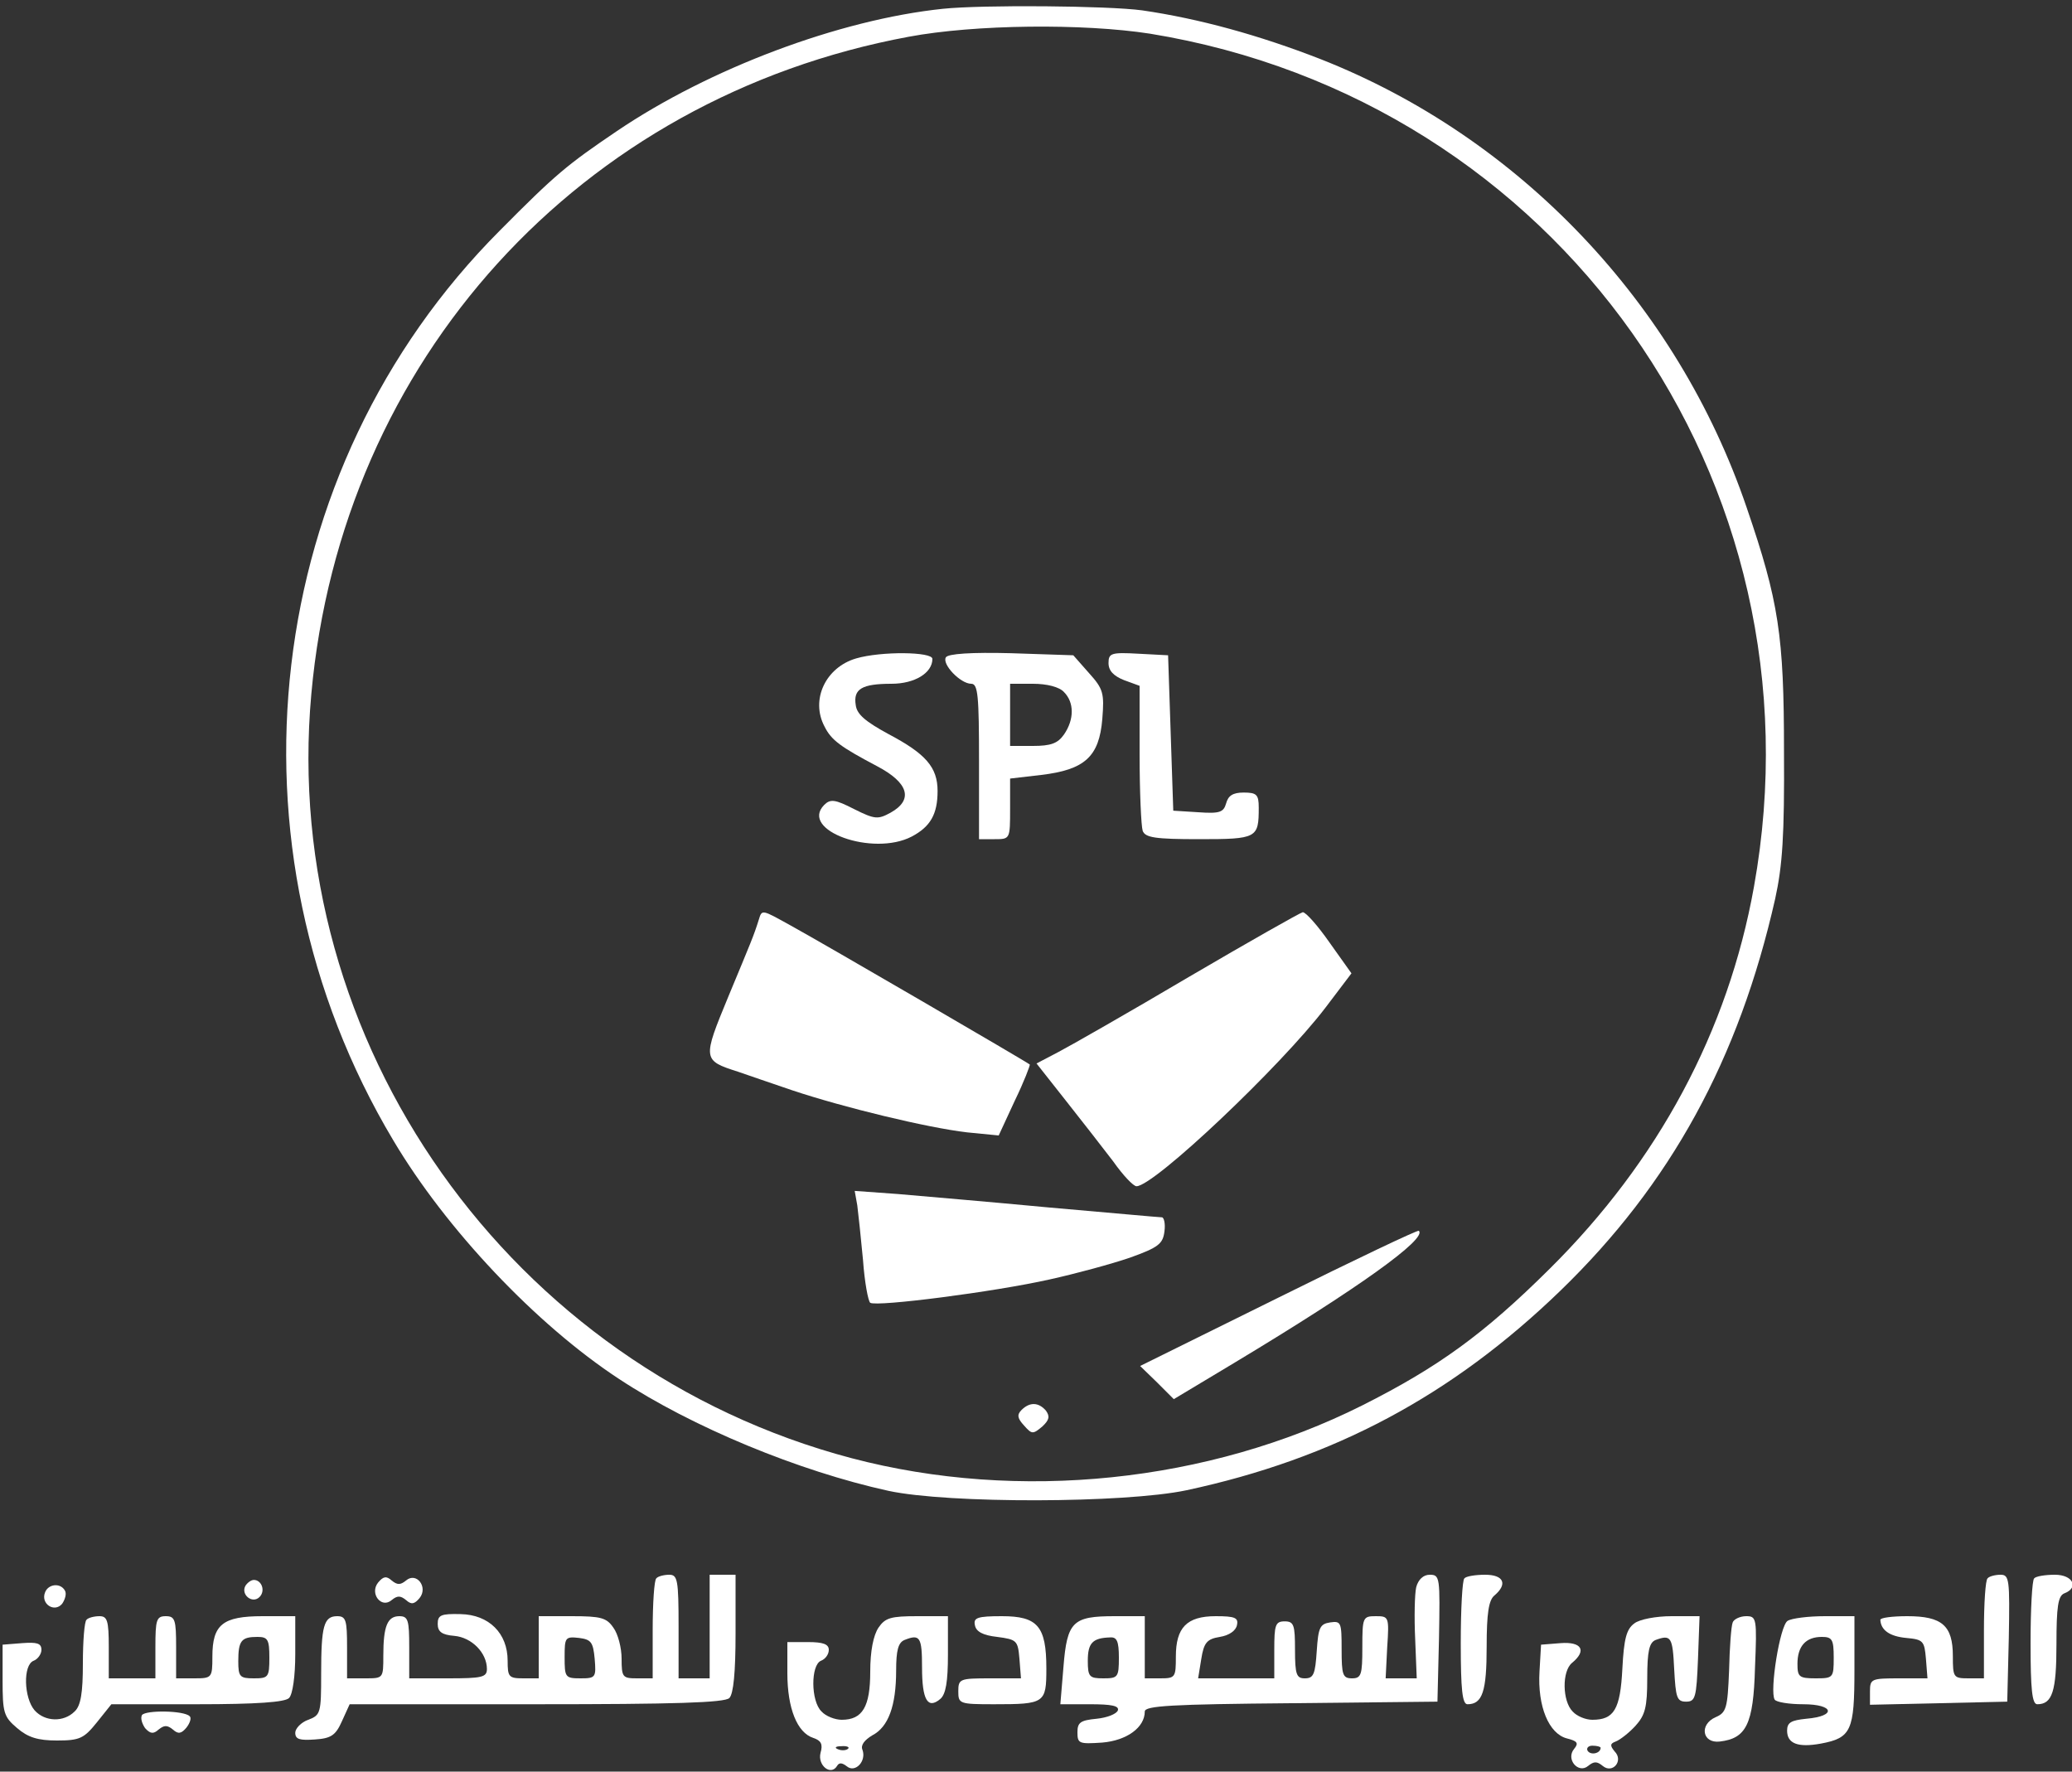 <?xml version="1.0" standalone="no"?>
<!DOCTYPE svg PUBLIC "-//W3C//DTD SVG 20010904//EN"
 "http://www.w3.org/TR/2001/REC-SVG-20010904/DTD/svg10.dtd">
<svg version="1.0" xmlns="http://www.w3.org/2000/svg"
 width="400pt" height="342pt" viewBox="0 0 400 342"
 preserveAspectRatio="xMidYMid meet">

<rect x="0" y="0" width="400" height="342" fill="#333333" stroke="none"/>

<g transform="translate(0,342) scale(0.1,-0.1)"
fill="#FFFFFF" stroke="none">
<path d="M1820 3403 c-200 -21 -450 -115 -629 -236 -96 -65 -118 -83 -226
-192 -460 -461 -545 -1188 -206 -1756 102 -172 276 -356 436 -461 141 -93 347
-178 520 -216 116 -25 456 -24 575 1 285 61 513 183 722 385 213 206 345 447
415 757 14 64 18 121 17 285 0 223 -10 289 -72 470 -134 394 -439 715 -823
866 -118 46 -234 78 -344 94 -66 9 -309 11 -385 3z m400 -48 c786 -128 1307
-863 1166 -1647 -50 -279 -185 -530 -395 -738 -126 -125 -214 -189 -361 -263
-297 -149 -663 -187 -986 -102 -659 174 -1104 803 -1043 1475 58 645 518 1151
1153 1269 128 24 337 26 466 6z"/>
<path d="M1653 2149 c-59 -17 -89 -80 -61 -132 13 -26 31 -39 101 -76 61 -32
71 -65 26 -90 -24 -13 -30 -13 -70 7 -37 19 -46 20 -58 8 -48 -49 94 -100 169
-61 36 19 50 43 50 88 0 46 -23 72 -95 110 -44 24 -61 38 -63 56 -5 31 12 41
69 41 45 0 79 21 79 48 0 14 -99 15 -147 1z"/>
<path d="M1826 2151 c-8 -13 28 -51 49 -51 13 0 15 -23 15 -150 l0 -150 30 0
c30 0 30 0 30 59 l0 58 60 7 c84 10 112 35 118 108 4 50 2 58 -26 89 l-30 34
-120 4 c-77 2 -122 -1 -126 -8z m228 -67 c20 -20 20 -53 0 -82 -12 -17 -25
-22 -60 -22 l-44 0 0 60 0 60 44 0 c27 0 51 -6 60 -16z"/>
<path d="M2140 2140 c0 -15 10 -25 30 -33 l30 -11 0 -132 c0 -73 3 -139 6
-148 5 -13 24 -16 109 -16 112 0 115 2 115 61 0 25 -4 29 -29 29 -21 0 -30 -6
-34 -21 -5 -17 -12 -20 -54 -17 l-48 3 -5 150 -5 150 -57 3 c-53 3 -58 1 -58
-18z"/>
<path d="M1465 1645 c-10 -32 -15 -43 -59 -149 -50 -121 -50 -123 19 -145 17
-6 64 -22 105 -36 99 -33 260 -72 337 -81 l61 -6 31 67 c18 37 30 69 29 70 -4
4 -399 234 -461 268 -56 31 -56 32 -62 12z"/>
<path d="M2295 1534 c-115 -68 -229 -133 -252 -145 l-42 -22 56 -71 c31 -39
72 -92 92 -118 19 -27 39 -48 45 -48 34 0 279 232 365 345 l50 66 -42 59 c-23
33 -46 59 -52 59 -5 -1 -104 -57 -220 -125z"/>
<path d="M1655 1093 c2 -15 7 -63 11 -105 3 -43 10 -80 14 -83 13 -8 239 21
346 45 50 11 120 30 155 42 56 20 64 27 67 51 2 15 -1 27 -5 27 -5 0 -103 9
-218 19 -116 11 -247 22 -292 26 l-83 6 5 -28z"/>
<path d="M2468 915 l-267 -132 33 -32 32 -32 120 72 c236 142 370 238 353 253
-2 2 -124 -56 -271 -129z"/>
<path d="M1972 698 c-9 -9 -8 -16 5 -30 15 -17 17 -17 35 -2 14 13 15 20 7 31
-14 16 -31 17 -47 1z"/>
<path d="M730 365 c-17 -21 6 -51 26 -34 11 9 17 9 28 0 10 -9 16 -8 26 4 17
21 -6 51 -26 34 -11 -9 -17 -9 -28 0 -10 9 -16 8 -26 -4z"/>
<path d="M1267 373 c-4 -3 -7 -48 -7 -100 l0 -93 -30 0 c-28 0 -30 2 -30 38 0
21 -7 48 -16 60 -13 19 -24 22 -80 22 l-64 0 0 -60 0 -60 -30 0 c-28 0 -30 3
-30 34 0 53 -36 89 -91 90 -38 1 -44 -2 -44 -19 0 -15 8 -21 32 -23 34 -3 63
-33 63 -64 0 -16 -10 -18 -75 -18 l-75 0 0 60 c0 52 -2 60 -19 60 -23 0 -31
-19 -31 -76 0 -44 0 -44 -35 -44 l-35 0 0 60 c0 52 -2 60 -19 60 -26 0 -31
-19 -31 -111 0 -76 -1 -80 -25 -89 -14 -5 -25 -17 -25 -25 0 -13 9 -15 38 -13
31 2 40 8 52 35 l15 33 361 0 c266 0 363 3 372 12 8 8 12 50 12 125 l0 113
-25 0 -25 0 0 -100 0 -100 -30 0 -30 0 0 100 c0 90 -2 100 -18 100 -10 0 -22
-3 -25 -7z m-119 -155 c3 -36 2 -38 -27 -38 -30 0 -31 2 -31 41 0 38 1 40 28
37 23 -3 27 -8 30 -40z"/>
<path d="M2734 356 c-3 -13 -4 -58 -2 -100 l3 -76 -30 0 -30 0 3 60 c4 59 3
60 -22 60 -25 0 -26 -2 -26 -60 0 -53 -2 -60 -20 -60 -18 0 -20 7 -20 56 0 52
-1 55 -22 52 -20 -3 -23 -10 -26 -55 -3 -45 -6 -53 -23 -53 -16 0 -19 7 -19
55 0 48 -2 55 -20 55 -18 0 -20 -7 -20 -55 l0 -55 -73 0 -74 0 6 37 c5 32 11
39 36 43 18 3 31 12 33 23 3 14 -4 17 -41 17 -56 0 -77 -22 -77 -78 0 -40 -1
-42 -30 -42 l-30 0 0 60 0 60 -58 0 c-81 0 -92 -10 -99 -98 l-6 -72 57 0 c42
0 57 -3 54 -12 -3 -7 -21 -14 -41 -16 -31 -3 -37 -7 -37 -26 0 -22 3 -23 48
-20 47 4 82 29 82 60 0 11 51 14 283 16 l282 3 3 123 c2 117 2 122 -18 122
-12 0 -22 -9 -26 -24z m-574 -136 c0 -38 -2 -40 -30 -40 -27 0 -30 3 -30 34 0
34 9 44 43 45 13 1 17 -7 17 -39z"/>
<path d="M2827 373 c-4 -3 -7 -60 -7 -125 0 -90 3 -118 13 -118 29 0 37 25 37
111 0 65 4 90 15 99 26 22 18 40 -18 40 -19 0 -37 -3 -40 -7z"/>
<path d="M3837 373 c-4 -3 -7 -48 -7 -100 l0 -93 -30 0 c-29 0 -30 2 -30 43 0
59 -21 77 -88 77 -29 0 -52 -3 -52 -7 1 -20 18 -32 50 -35 33 -3 35 -6 38 -40
l3 -38 -55 0 c-53 0 -56 -1 -56 -25 l0 -26 133 3 132 3 3 123 c2 113 1 122
-16 122 -10 0 -22 -3 -25 -7z"/>
<path d="M3927 373 c-4 -3 -7 -60 -7 -125 0 -90 3 -118 13 -118 29 0 37 25 37
116 0 72 3 93 15 98 29 11 17 36 -18 36 -19 0 -37 -3 -40 -7z"/>
<path d="M474 359 c-10 -17 13 -36 27 -22 12 12 4 33 -11 33 -5 0 -12 -5 -16
-11z"/>
<path d="M87 346 c-9 -22 18 -40 33 -22 6 9 9 20 5 26 -9 15 -32 12 -38 -4z"/>
<path d="M167 293 c-4 -3 -7 -41 -7 -84 0 -57 -4 -82 -16 -93 -21 -21 -57 -20
-77 2 -21 24 -23 88 -2 96 8 3 15 13 15 21 0 13 -9 15 -37 13 l-38 -3 0 -68
c0 -63 2 -71 28 -93 21 -18 40 -24 77 -24 44 0 52 4 77 35 l28 35 165 0 c116
0 170 4 178 12 7 7 12 42 12 85 l0 73 -63 0 c-77 0 -97 -16 -97 -78 0 -41 -1
-42 -35 -42 l-35 0 0 60 c0 53 -2 60 -20 60 -18 0 -20 -7 -20 -60 l0 -60 -45
0 -45 0 0 60 c0 52 -3 60 -18 60 -10 0 -22 -3 -25 -7z m353 -73 c0 -38 -2 -40
-30 -40 -27 0 -30 3 -30 33 0 40 6 47 37 47 20 0 23 -5 23 -40z"/>
<path d="M1696 278 c-10 -15 -16 -45 -16 -85 0 -68 -15 -93 -55 -93 -13 0 -31
7 -39 16 -21 20 -21 90 -1 98 8 3 15 12 15 21 0 11 -11 15 -40 15 l-40 0 0
-60 c0 -68 19 -115 50 -125 15 -5 19 -12 14 -29 -6 -24 20 -45 32 -25 4 7 10
6 19 -1 16 -13 38 10 30 32 -4 9 4 19 19 28 31 16 46 57 46 125 0 39 4 54 16
59 30 12 34 6 34 -53 0 -63 11 -81 35 -61 11 9 15 34 15 86 l0 74 -59 0 c-51
0 -62 -3 -75 -22z m-59 -234 c-3 -3 -12 -4 -19 -1 -8 3 -5 6 6 6 11 1 17 -2
13 -5z"/>
<path d="M1882 283 c2 -13 16 -20 43 -23 38 -5 40 -7 43 -42 l3 -38 -60 0
c-58 0 -61 -1 -61 -25 0 -24 2 -25 69 -25 98 0 101 2 101 69 0 82 -17 101 -86
101 -47 0 -55 -3 -52 -17z"/>
<path d="M3155 286 c-15 -11 -20 -29 -23 -87 -4 -79 -16 -99 -58 -99 -13 0
-30 7 -38 16 -20 20 -21 78 -1 94 29 24 18 41 -22 38 l-38 -3 -3 -52 c-4 -67
18 -120 53 -129 20 -5 23 -9 14 -20 -17 -20 8 -49 27 -33 11 9 17 9 28 0 19
-16 41 10 23 28 -9 11 -9 15 2 19 8 3 25 16 38 30 19 21 23 36 23 92 0 53 4
69 16 74 30 11 33 6 36 -56 3 -55 5 -63 23 -63 18 0 20 8 23 83 l3 82 -54 0
c-30 0 -62 -6 -72 -14z m-65 -240 c0 -11 -19 -15 -25 -6 -3 5 1 10 9 10 9 0
16 -2 16 -4z"/>
<path d="M3345 288 c-3 -7 -6 -49 -7 -93 -3 -72 -5 -81 -26 -90 -32 -14 -26
-51 8 -47 51 6 65 33 68 142 4 96 3 100 -17 100 -12 0 -24 -6 -26 -12z"/>
<path d="M3451 291 c-15 -9 -35 -136 -25 -152 3 -5 28 -9 55 -9 60 0 65 -23 6
-28 -29 -3 -37 -7 -37 -23 0 -25 21 -33 65 -25 59 11 65 25 65 142 l0 104 -57
0 c-32 0 -64 -4 -72 -9z m89 -71 c0 -39 -1 -40 -35 -40 -32 0 -35 3 -35 28 0
34 16 52 47 52 20 0 23 -5 23 -40z"/>
<path d="M274 109 c-3 -6 0 -16 6 -25 10 -11 16 -12 26 -3 11 9 17 9 28 0 10
-9 16 -8 26 4 7 9 10 19 6 22 -11 11 -85 12 -92 2z"/>
</g>
</svg>
